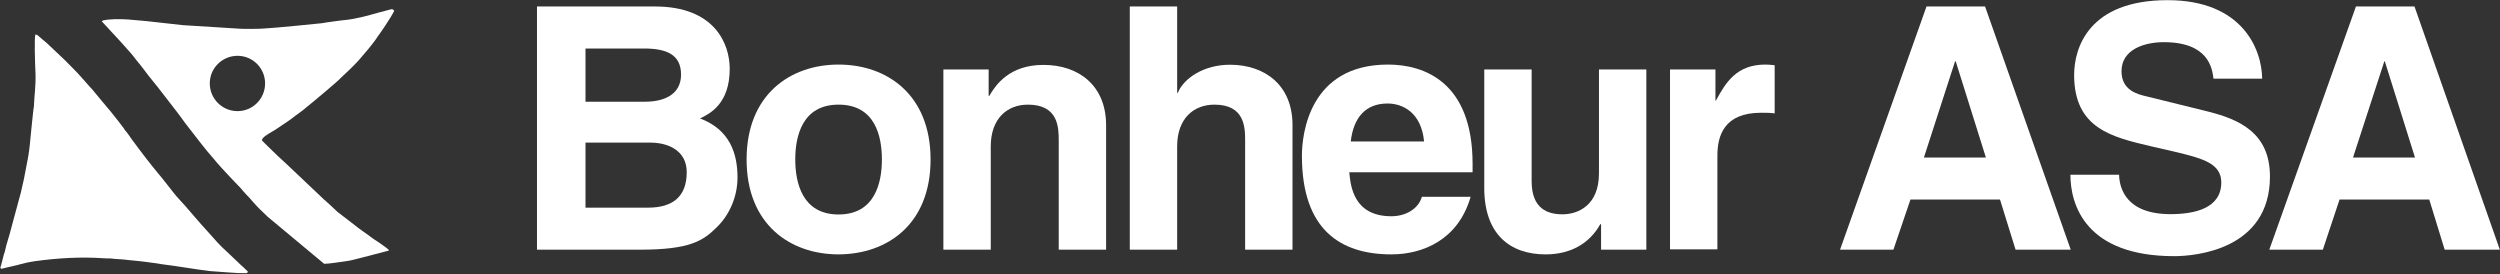 <svg version="1.2" xmlns="http://www.w3.org/2000/svg" viewBox="0 0 1541 169" width="1541" height="169">
	<rect x="0" y="0" width="1541" height="169" fill="#333333" stroke="none"/>
	<title>bonheur-logo</title>
	<style>
		.s0 { fill: #ffffff } 
	</style>
	<path class="s0" d="m24.2 22.6c0 0 3.9 3.4 4.6 3.9 0.3 0.4 12.1 11.3 12.3 11.7 0.6 0.6 7.1 7.1 8.5 8.8 0 0 6.1 6.9 6.3 7.1h0.1c0.5 0.7 12.6 15.1 12.6 15.1 0 0 8.1 10.1 8.4 11 0.9 0.9 3.9 5.1 4.1 5.5 1.3 1.9 8.6 11.5 9.1 12.1 0.4 0.7 7.3 9.1 7.3 9.1 2.1 2.3 9.2 11.7 11.2 14 0 0 3.9 4.3 5.7 6.3l5.7 6.6c0 0 7.2 8.3 11.3 12.7 1.5 1.8 3.7 4.1 5.4 5.8 0 0 9.6 9 11.4 10.8 0 0 3.3 2.9 4.5 4.2 0.3 0.7-0.5 0.8-0.8 1.1-6.8 0.1-15.4-0.9-22.5-1.3-9.8-1.2-19.7-3-29.4-4.2-6.8-1.1-13.8-2-20.9-2.6-4-0.6-7.4-0.5-11.2-1-1.3 0.1-2.5-0.1-4-0.1-14.1-1-28.5-0.1-42.4 1.8-2.8 0.4-5.9 1-8.7 1.8-1.6 0.6-9.5 2.2-11.9 2.9-0.4-0.1-0.5-0.4-0.7-0.7 0.7-1.8 2.1-8.5 2.8-10 0.9-4.6 2.9-9.9 4-14.7l5.8-21.4v0.1c0 0 1.2-5.6 1.9-8.4l2.4-12.5c0.5-2.2 1.2-8.1 1.2-8.1 0 0 2.3-24 2.6-24.3 0.2-6.4 1.2-12.5 1-19.8-0.3-6.8-0.9-23.9 0-24.6 1-0.1 2.3 1.3 2.3 1.3z"/>
	<path fill-rule="evenodd" class="s0" d="m232.9 22.4c-1.5 2.5-5.7 7.6-5.7 7.6-1.9 2.2-5.6 6.6-5.6 6.6-1.7 2-5.7 5.9-5.7 5.9l-5.6 5.3c-1.4 1.8-20 17.3-21.4 18.3-0.8 0.9-6.8 5.3-6.9 5.3-1.7 1.6-11.3 7.9-11.3 7.9-0.4 0.4-1.4 0.9-2.6 1.6-2.8 1.7-6.8 3.9-6.6 5.6h-0.1c0.8 0.8 1.9 2 2.9 2.9q0.4 0.4 0.8 0.8l6.2 6 5.1 4.7 22.7 21.5c0.3 0.3 0.9 0.9 1.8 1.6 2.4 2.2 6.4 5.8 7 6.5 3.1 2.4 10.3 8 10.9 8.4 1.7 1.5 8.5 6.2 8.5 6.2 1.6 1.4 5.7 4 5.7 4 0 0 5.8 3.9 6.6 4.9 0.1-0.2 0.2 0.4 0.2 0.4 0 0-16.4 4.4-24 6.2q-0.5 0.1-1.3 0.2c-3.9 0.6-12.4 1.9-14.7 1.8-0.2-0.2-34.7-28.9-34.7-28.9-1-1-2-1.9-3-2.9-0.8-0.7-1.6-1.5-2.4-2.3 0 0-3.4-3.5-5.6-6.2 0 0-4.2-4.3-5.7-6.3 0 0-11.5-11.7-17-18.5-4.1-4.5-11.4-14.1-11.4-14.1-1.8-2.3-5.6-7.2-5.6-7.2-1.7-2.5-5.7-7.7-5.7-7.7-3.8-4.9-11.3-14.6-11.3-14.6l-5.8-7.2c-1.8-2.5-5.6-7.3-5.6-7.3-0.9-1.1-1.8-2.1-2.6-3.2-0.9-1.2-1.8-2.4-2.9-3.6l-5.6-6.3-12.2-13.2c0.2 0 0.4-0.1 0.5-0.3 0.1-0.1 0.1-0.2 0.3-0.2 4.8-1 10-0.9 15.4-0.6 0.5 0 1.3 0.1 2.3 0.2 3.2 0.3 8.1 0.7 9 0.8l22.5 2.5c2.5 0.2 34.9 2.2 35.2 2.2 2.4 0.2 13 0.1 14.4-0.1 6-0.2 36.2-3.3 36.2-3.3 3-0.6 9.8-1.4 12.6-1.8 0.6-0.1 1-0.1 1.1-0.1 7.3-0.7 14.3-2.7 21-4.6q3.7-1 7.2-1.9c1.2-0.4 2-0.3 2.6 0.8-0.9 1.9-4.4 7.5-4.5 7.5-1.7 2.8-5.6 8.2-5.6 8.2zm-69.5 29c0-9.4-7.6-17-17-17-9.4 0-17.1 7.6-17.1 17 0 9.5 7.7 17.1 17.1 17.1 9.4 0 17-7.6 17-17.1z"/>
	<path class="s0" d="m331 153.9h63.4c30.6 0 38.8-5.3 47.3-13.7 7.9-7.6 12.9-18.9 12.9-30.8 0-14.9-4.8-29.5-23.1-36.4 6.3-3 18.3-9.2 18.3-30.6 0-15.5-9.4-38.4-46-38.4h-72.8zm29.9-66h39.9c11.2 0 22.5 5 22.5 18.2 0 15.2-8.7 21.9-23.9 21.9h-38.5zm0-58h36c14.1 0 22.9 3.8 22.9 16.1 0 11.9-9.9 16.7-22.2 16.7h-36.7z"/>
	<path class="s0" d="m573.6 98.3c0-40-26.9-58.5-56.7-58.5-29.8 0-56.7 18.5-56.7 58.5 0 40.1 26.9 58.5 56.7 58.5 29.9-0.1 56.7-18.4 56.7-58.5zm-30 0c0 14.2-4.2 33.9-26.7 33.9-22.5 0-26.7-19.7-26.7-33.9 0-14.2 4.2-33.8 26.7-33.8 22.6 0 26.7 19.6 26.7 33.8z"/>
	<path class="s0" d="m681.8 153.9h-29.2v-67.4c0-8.2-0.4-22-19-22-12.9 0-22.9 8.7-22.9 25.7v63.7h-29.2v-111.1h27.9v16.3h0.4c3.9-6.7 12.3-19.1 33.4-19.1 21.7 0 38.6 12.7 38.6 37.2z"/>
	<path class="s0" d="m796.7 153.9h-29.2v-67.4c0-8.2-0.4-22-18.9-22-13 0-23 8.7-23 25.7v63.7h-29.2v-149.9h29.2v53.2h0.4c3.8-9.2 16.3-17.3 32.1-17.3 21.7 0 38.6 12.7 38.6 37.2z"/>
	<path class="s0" d="m876.5 121.2c-2.3 8-10.6 12.1-18.8 12.1-23.5 0-25.2-18.8-26-27.1h76v-5.2c0-50.7-30.1-61.2-52.1-61.2-48.5 0-53.1 42.8-53.1 56.2 0 45.8 23.9 60.8 55.2 60.8 19 0 41.1-8.7 48.8-35.5h-30zm-43.9-34c1.7-14.6 9-23.4 22.7-23.4 9.3 0 20.8 5.5 22.5 23.4z"/>
	<path class="s0" d="m1014.7 153.9h-27.8v-15.7h-0.5c-6.6 11.9-18.3 18.6-33.7 18.6-22 0-37.8-12.5-37.8-40.9v-73.1h29.2v68.9c0 17.1 10 20.4 19 20.4 9.6 0 22.5-5.5 22.5-25.2v-64.1h29.2v111.1z"/>
	<path class="s0" d="m1029.4 42.8h28v19.2h0.3c6.1-11.3 12.8-22.2 30.5-22.2 1.8 0 3.7 0.2 5.7 0.4v29.7c-2.5-0.4-5.7-0.4-8.4-0.4-22.8 0-26.9 14.2-26.9 26.4v57.8h-29.2z"/>
	<path class="s0" d="m1177.6 123h55.2l9.6 30.9h34l-52.8-149.9h-36.1l-53.3 149.9h32.9zm27.5-85.2h0.4l18.6 59.3h-38.2z"/>
	<path class="s0" d="m1306.2 107.7c0.2 8.4 4.4 24.3 31.7 24.3 14.7 0 31.3-3.5 31.3-19.5 0-11.7-11.3-14.7-27.1-18.6l-16.1-3.7c-24.2-5.7-47.5-11-47.5-44 0-16.7 9-46.1 57.6-46.1 45.9 0 58.1 30 58.3 48.4h-30c-0.8-6.7-3.3-22.5-30.6-22.5-11.9 0-26.1 4.4-26.1 17.9 0 11.7 9.6 14.2 15.8 15.6l36.5 9c20.4 5 39.2 13.4 39.2 40.3 0 45.1-45.9 49.1-59 49.1-54.6 0-64-31.6-64-50.2z"/>
	<path class="s0" d="m1442.1 123h55.3l9.5 30.9h34l-52.6-149.9h-36.1l-53.4 149.9h33zm27.6-85.2h0.3l18.6 59.3h-38.2z"/>
</svg>